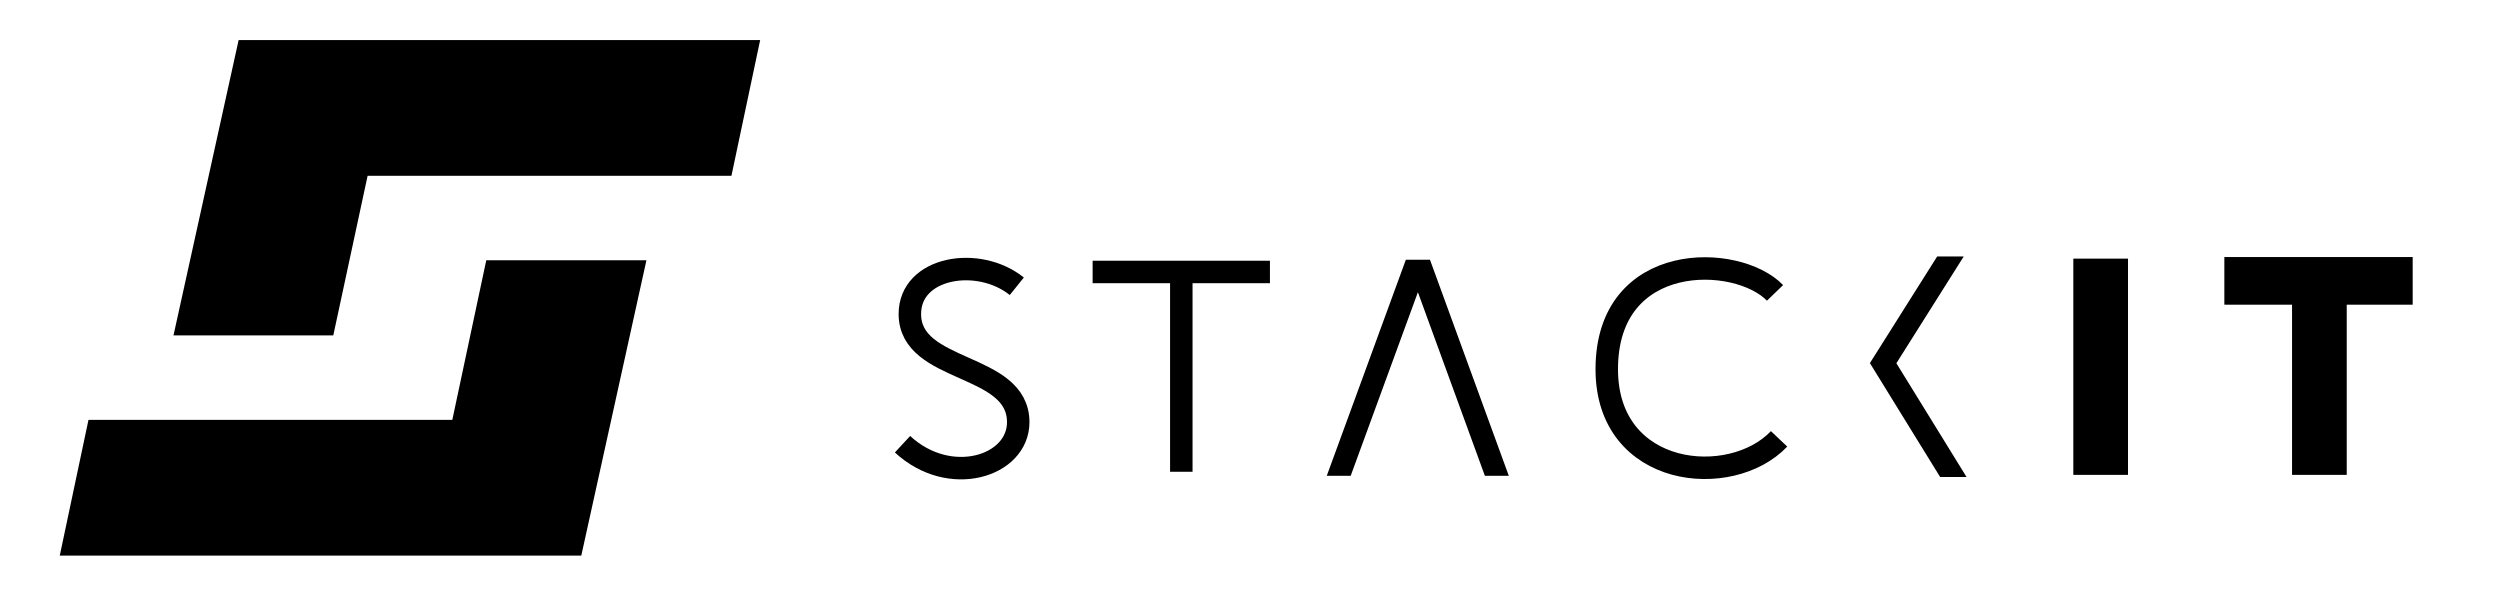 <svg width="3004" height="716" viewBox="0 0 3004 716" fill="none" xmlns="http://www.w3.org/2000/svg">
<path d="M1419.46 326.794V566.874M1419.46 326.794H1312.9M1419.46 326.794H1525.95" stroke="black" stroke-width="27"/>
<path d="M286.738 48.149L208.465 403.015H400.478L441.709 211.276H878.888L913.407 48.149H286.738Z" fill="black"/>
<path d="M698.476 667.618L776.75 312.753H584.301L543.506 504.491H106.327L71.808 667.618H698.476Z" fill="black"/>
<rect x="2491.31" y="310.765" width="65.705" height="259.844" fill="black"/>
<rect x="2754.13" y="310.765" width="65.705" height="259.844" fill="black"/>
<rect x="2899.07" y="308.856" width="57.26" height="226.289" transform="rotate(90 2899.07 308.856)" fill="black"/>
<path d="M1221.79 343.98C1175.6 306.903 1093.28 320.73 1093.28 377.288C1093.28 449.067 1223.5 435.071 1223.5 507.282C1223.5 560.635 1141.03 586.245 1084.47 533.77" stroke="black" stroke-width="27"/>
<path d="M1812.96 571.69H1784.22L1703.74 351.102L1623 571.69H1594.25L1689.27 312.09H1718.25L1812.96 571.69Z" fill="black"/>
<path d="M2132.87 351.939C2087.4 304.846 1930.68 300.787 1930.68 443.695C1930.68 574.424 2080.09 588.228 2137.74 527.328" stroke="black" stroke-width="27"/>
<path d="M2278.69 436.466L2363.01 573.197H2331.29L2246.87 436.307L2327.68 308.176H2359.6L2278.69 436.466Z" fill="black"/>
</svg>
